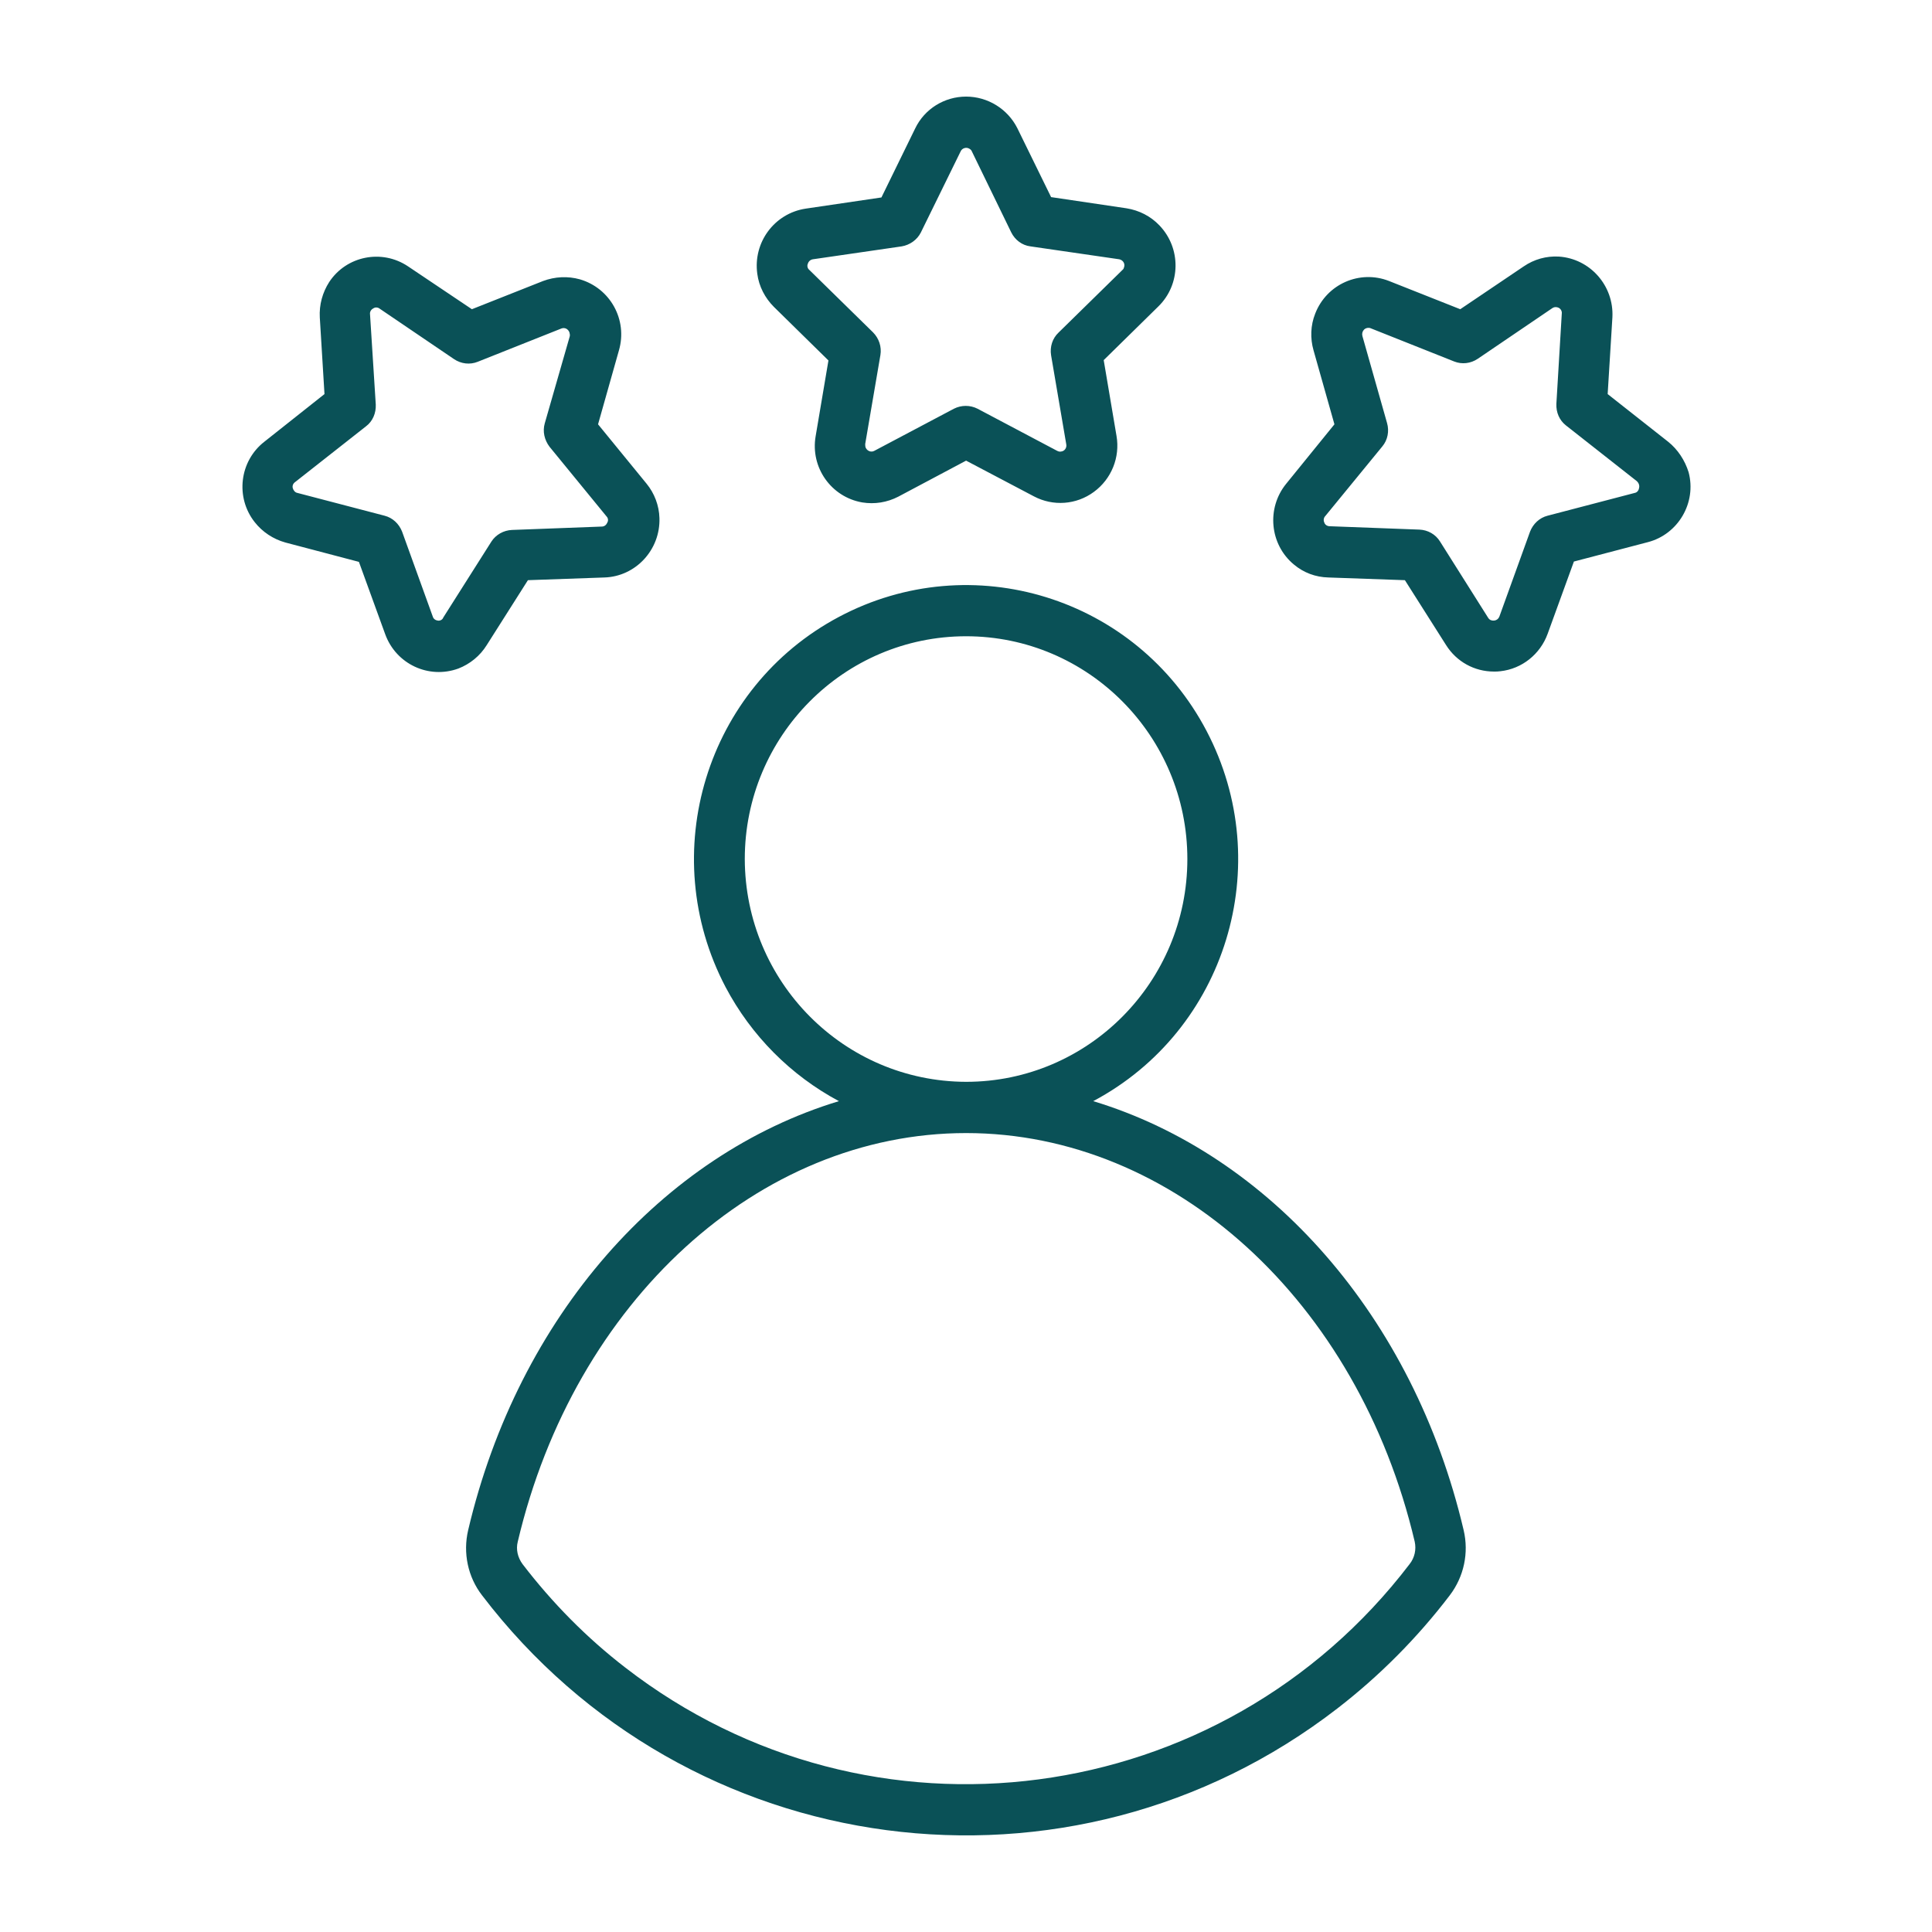 <svg width="40" height="40" viewBox="0 0 40 40" fill="none" xmlns="http://www.w3.org/2000/svg">
<path d="M22.634 22.798C25.386 21.336 26.434 17.905 24.981 15.134C23.528 12.364 20.12 11.309 17.369 12.772C14.617 14.234 13.569 17.666 15.022 20.436C15.553 21.441 16.37 22.264 17.369 22.798C13.723 23.902 10.734 27.249 9.693 31.679C9.582 32.15 9.686 32.649 9.98 33.029C14.226 38.598 22.16 39.645 27.691 35.37C28.564 34.695 29.346 33.908 30.016 33.029C30.31 32.642 30.414 32.15 30.303 31.679C29.262 27.249 26.28 23.902 22.634 22.798ZM15.42 17.785C15.42 15.24 17.473 13.173 20.002 13.173C22.53 13.173 24.583 15.24 24.583 17.785C24.583 20.331 22.53 22.398 20.002 22.398C17.473 22.391 15.427 20.331 15.42 17.785ZM29.185 32.382C25.288 37.487 18.018 38.45 12.948 34.527C12.145 33.908 11.432 33.184 10.818 32.382C10.72 32.248 10.678 32.08 10.72 31.918C11.893 26.94 15.707 23.459 20.002 23.459C24.297 23.459 28.117 26.94 29.29 31.918C29.325 32.08 29.29 32.248 29.185 32.382ZM10.078 13.355L10.93 12.012L12.515 11.956C13.164 11.935 13.674 11.38 13.653 10.726C13.646 10.466 13.549 10.213 13.388 10.016L12.382 8.785L12.815 7.252C12.997 6.62 12.634 5.966 12.005 5.783C11.754 5.713 11.488 5.727 11.244 5.818L9.77 6.402L8.45 5.516C7.906 5.15 7.172 5.298 6.816 5.839C6.676 6.057 6.607 6.31 6.621 6.57L6.718 8.159L5.475 9.144C4.958 9.545 4.868 10.297 5.273 10.81C5.433 11.014 5.657 11.162 5.908 11.232L7.431 11.633L7.975 13.13C8.199 13.749 8.876 14.066 9.491 13.841C9.728 13.749 9.938 13.581 10.078 13.355ZM9.065 12.849C9.016 12.842 8.974 12.814 8.96 12.765L8.325 11.007C8.262 10.845 8.129 10.719 7.961 10.677L6.16 10.206C6.111 10.198 6.076 10.156 6.062 10.107C6.048 10.058 6.069 10.009 6.111 9.98L7.577 8.827C7.717 8.722 7.787 8.553 7.78 8.377L7.661 6.507C7.654 6.458 7.682 6.409 7.724 6.388C7.745 6.373 7.766 6.366 7.787 6.366C7.815 6.366 7.836 6.373 7.857 6.388L9.4 7.435C9.547 7.534 9.728 7.555 9.889 7.491L11.621 6.802C11.691 6.774 11.761 6.809 11.789 6.88C11.796 6.908 11.803 6.936 11.796 6.964L11.279 8.764C11.23 8.933 11.272 9.109 11.377 9.249L12.557 10.691C12.592 10.726 12.599 10.782 12.571 10.824C12.55 10.873 12.508 10.902 12.459 10.902L10.601 10.972C10.427 10.979 10.266 11.07 10.175 11.211L9.177 12.786C9.163 12.828 9.114 12.856 9.065 12.849ZM17.152 7.463L16.887 9.031C16.775 9.678 17.208 10.29 17.851 10.402C18.109 10.444 18.367 10.402 18.598 10.283L20.002 9.537L21.405 10.276C21.803 10.487 22.285 10.452 22.648 10.184C23.012 9.917 23.193 9.467 23.116 9.024L22.851 7.456L23.982 6.345C24.45 5.888 24.457 5.136 24.003 4.665C23.822 4.475 23.584 4.355 23.326 4.313L21.762 4.081L21.063 2.654C20.861 2.253 20.448 2 20.002 2C19.555 2 19.142 2.253 18.947 2.661L18.249 4.088L16.677 4.32C16.035 4.419 15.588 5.016 15.679 5.67C15.713 5.93 15.839 6.17 16.021 6.352L17.152 7.463ZM16.726 5.459C16.74 5.41 16.782 5.375 16.831 5.368L18.668 5.101C18.835 5.073 18.989 4.967 19.066 4.812L19.89 3.132C19.918 3.069 20.002 3.041 20.064 3.076C20.092 3.09 20.113 3.111 20.12 3.132L20.937 4.812C21.014 4.967 21.161 5.08 21.335 5.101L23.172 5.368C23.242 5.382 23.291 5.445 23.277 5.516C23.27 5.544 23.263 5.572 23.242 5.586L21.915 6.887C21.789 7.006 21.733 7.182 21.762 7.358L22.076 9.2C22.09 9.27 22.041 9.341 21.971 9.348C21.943 9.355 21.915 9.348 21.887 9.334L20.239 8.462C20.085 8.384 19.904 8.384 19.75 8.462L18.102 9.334C18.039 9.369 17.962 9.341 17.927 9.277C17.913 9.249 17.913 9.221 17.913 9.193L18.228 7.351C18.256 7.182 18.2 7.006 18.074 6.88L16.754 5.586C16.719 5.558 16.705 5.502 16.726 5.459ZM34.535 9.144L33.285 8.159L33.383 6.57C33.417 5.916 32.922 5.354 32.272 5.312C32.014 5.298 31.762 5.368 31.546 5.516L30.233 6.402L28.759 5.818C28.152 5.579 27.467 5.881 27.23 6.493C27.132 6.739 27.125 7.006 27.195 7.252L27.628 8.785L26.629 10.016C26.217 10.522 26.287 11.274 26.79 11.689C26.992 11.858 27.237 11.949 27.502 11.956L29.087 12.012L29.939 13.355C30.156 13.7 30.526 13.904 30.931 13.904C30.973 13.904 31.022 13.904 31.064 13.897C31.511 13.848 31.888 13.545 32.042 13.123L32.586 11.626L34.116 11.225C34.744 11.063 35.129 10.409 34.961 9.777C34.884 9.53 34.737 9.305 34.535 9.144ZM33.934 10.107C33.927 10.156 33.892 10.198 33.843 10.206L32.042 10.677C31.874 10.719 31.741 10.845 31.678 11.007L31.043 12.765C31.015 12.835 30.945 12.863 30.875 12.842C30.847 12.835 30.826 12.814 30.812 12.793L29.814 11.211C29.723 11.063 29.562 10.972 29.388 10.965L27.53 10.895C27.481 10.895 27.432 10.866 27.418 10.817C27.397 10.775 27.404 10.719 27.439 10.684L28.62 9.242C28.731 9.109 28.766 8.926 28.717 8.757L28.207 6.957C28.194 6.908 28.207 6.859 28.242 6.823C28.263 6.802 28.298 6.788 28.326 6.788C28.34 6.788 28.361 6.788 28.375 6.795L30.107 7.484C30.268 7.548 30.449 7.527 30.596 7.428L32.139 6.38C32.181 6.352 32.23 6.352 32.272 6.373C32.314 6.395 32.342 6.444 32.335 6.493L32.223 8.363C32.216 8.539 32.286 8.701 32.419 8.806L33.885 9.959C33.934 10.002 33.948 10.058 33.934 10.107Z" fill="#0A5157"/>
</svg>
